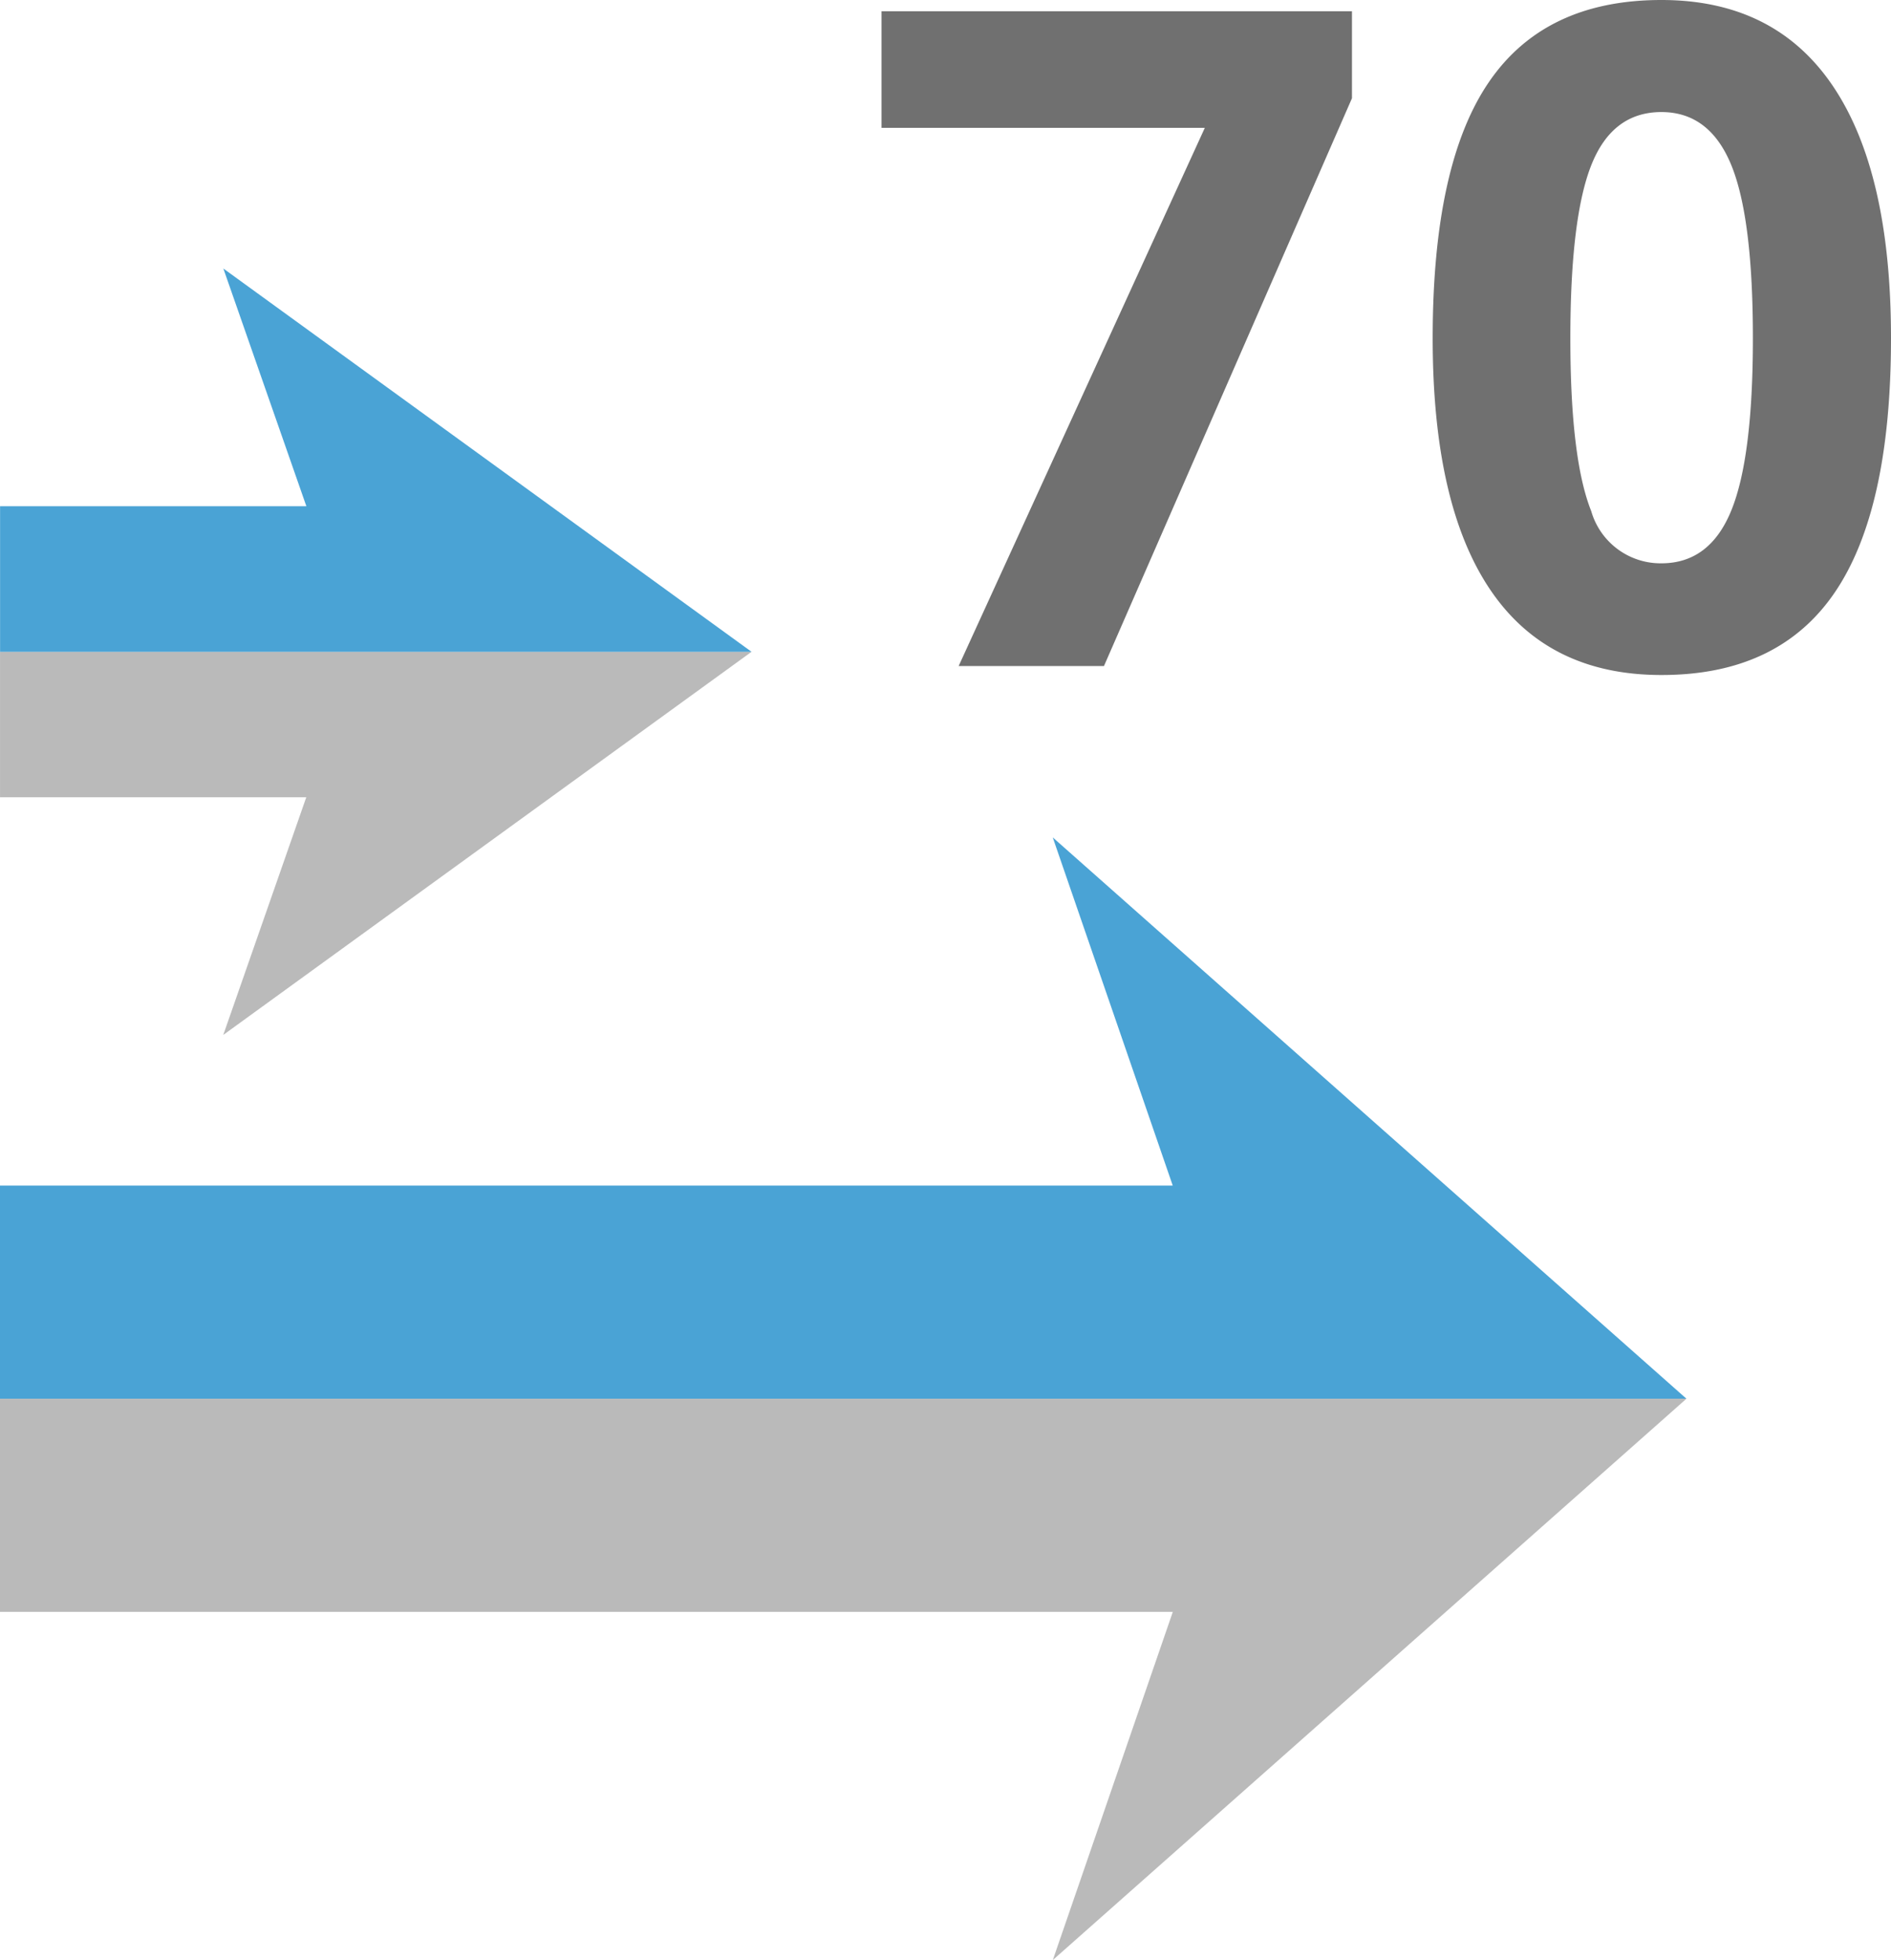 <svg xmlns="http://www.w3.org/2000/svg" width="107.061" height="110.961" viewBox="0 0 107.061 110.961">
  <g id="グループ_17707" data-name="グループ 17707" transform="translate(-915.287 -644.295)">
    <g id="グループ_17706" data-name="グループ 17706" transform="translate(1026.645 593.496) rotate(90)">
      <g id="グループ_17704" data-name="グループ 17704" transform="translate(66.004 68.806)">
        <path id="パス_20999" data-name="パス 20999" d="M65.435,75.488v42.551h8.237V100.7l13.455,4.7Z" transform="translate(-43.743 -75.488)" fill="#bababa"/>
        <path id="パス_21000" data-name="パス 21000" d="M41,105.395l13.456-4.7v17.341H62.7V75.488Z" transform="translate(-41.004 -75.488)" fill="#4aa3d5"/>
      </g>
      <g id="グループ_17705" data-name="グループ 17705" transform="translate(98.206 15.879)">
        <path id="パス_21001" data-name="パス 21001" d="M138.06,15.879v95.479h12.066v-66.4l19.711,6.794Z" transform="translate(-106.283 -15.879)" fill="#bababa"/>
        <path id="パス_21002" data-name="パス 21002" d="M102.271,51.756l19.71-6.794v66.4h12.066V15.879Z" transform="translate(-102.271 -15.879)" fill="#4aa3d5"/>
      </g>
    </g>
    <path id="パス_21003" data-name="パス 21003" d="M-24.438,0-10.5-30.469H-28.805v-6.6H-2.17v4.926L-16.211,0ZM28.348-18.561q0,9.725-3.187,14.4T15.348.508q-6.424,0-9.687-4.824T2.4-18.561q0-9.826,3.174-14.485t9.775-4.659q6.424,0,9.712,4.875T28.348-18.561Zm-18.154,0q0,6.83,1.181,9.788a4.089,4.089,0,0,0,3.974,2.958q2.742,0,3.961-3t1.219-9.75q0-6.83-1.231-9.813t-3.948-2.983q-2.768,0-3.961,2.983T10.194-18.561Z" transform="translate(994 682)" fill="#707070"/>
  </g>
</svg>
